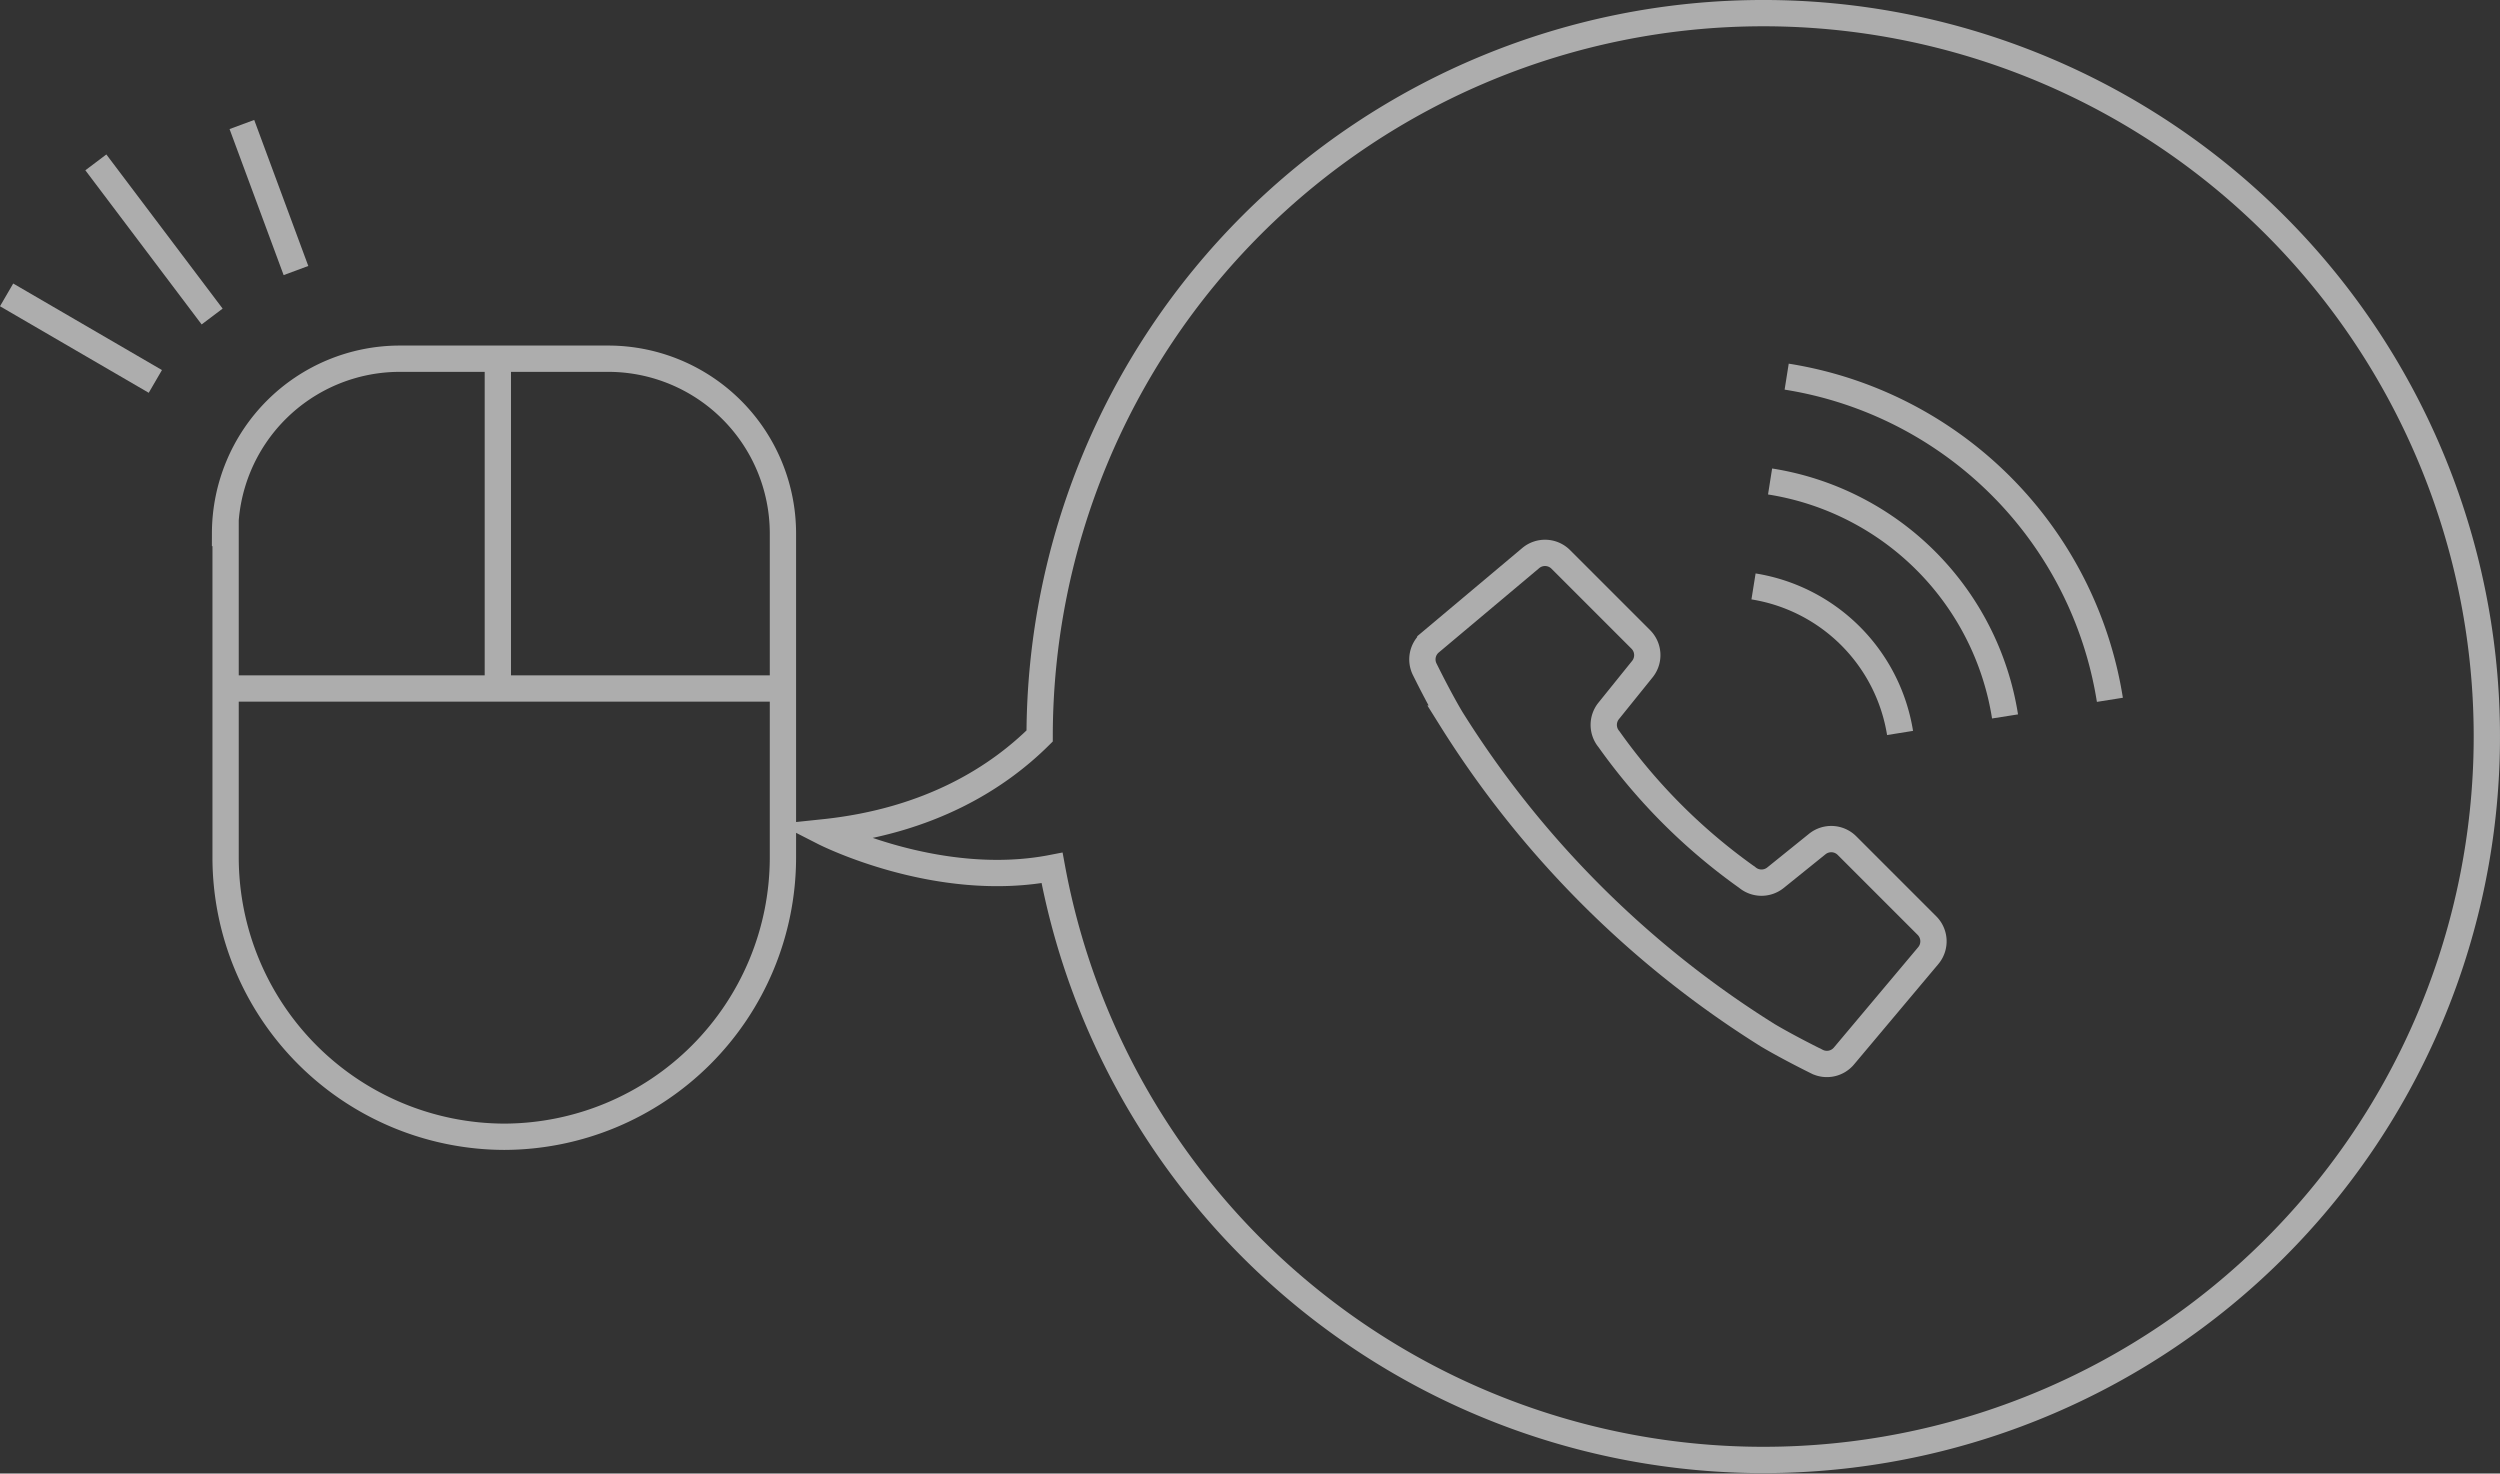 <svg xmlns="http://www.w3.org/2000/svg" width="247.215" height="145.712"><rect width="100%" height="100%" fill="#333333" stroke="none"/><g data-name="Group 27201" opacity=".6"><g data-name="Group 26901" fill="none" stroke="#fff" stroke-miterlimit="10" stroke-width="2.6"><path data-name="Path 4960" d="M60.187 35.471h0a17.286 17.286 0 0117.234 17.234h0v32.149a27.637 27.637 0 01-27.556 27.556h0a27.637 27.637 0 01-27.556-27.556V52.705h-.053A17.285 17.285 0 0139.49 35.471h20.7z"/><path data-name="Line 161" d="M22.239 68.083h54.909"/><path data-name="Line 162" d="M49.229 35.509v32.015"/><path data-name="Line 163" d="M9.478 16.056l11.499 15.243"/><path data-name="Line 164" d="M23.919 12.312l5.348 14.441"/><path data-name="Line 165" d="M.653 29.16l14.708 8.557"/></g><g data-name="Group 26902"><path data-name="Path 4961" d="M182.638 83.617a2.2 2.2 0 00-2.934-.156l-4.134 3.333a2.2 2.2 0 01-2.8-.031 57.655 57.655 0 01-13.664-13.664 2.2 2.2 0 01-.03-2.8l3.332-4.134a2.2 2.2 0 00-.156-2.934l-7.915-7.915a2.2 2.2 0 00-2.97-.129l-9.928 8.339a2.193 2.193 0 00-.522 2.721s1.334 2.725 2.574 4.811a98.477 98.477 0 0031.318 31.318c2.086 1.238 4.81 2.576 4.81 2.576a2.2 2.2 0 002.72-.526l8.34-9.928a2.2 2.2 0 00-.129-2.969z" fill="none" stroke="#fff" stroke-miterlimit="10" stroke-width="2.6"/></g><path data-name="Path 4962" d="M187.889 72.479a17.48 17.48 0 00-14.49-14.49" fill="none" stroke="#fff" stroke-miterlimit="10" stroke-width="2.6"/><path data-name="Path 4963" d="M208.638 69.202a38.453 38.453 0 00-31.961-31.957" fill="none" stroke="#fff" stroke-miterlimit="10" stroke-width="2.6"/><path data-name="Path 4964" d="M198.27 70.845a27.918 27.918 0 00-23.234-23.234" fill="none" stroke="#fff" stroke-miterlimit="10" stroke-width="2.6"/><g data-name="Group 26903"><path data-name="Path 4965" d="M174.359 1.299a71.554 71.554 0 00-71.553 71.481c-4.068 4.037-10.785 8.415-21.327 9.524 0 0 11.209 5.723 22.555 3.521a71.535 71.535 0 1070.325-84.526z" fill="none" stroke="#fff" stroke-miterlimit="10" stroke-width="2.6"/></g></g></svg>